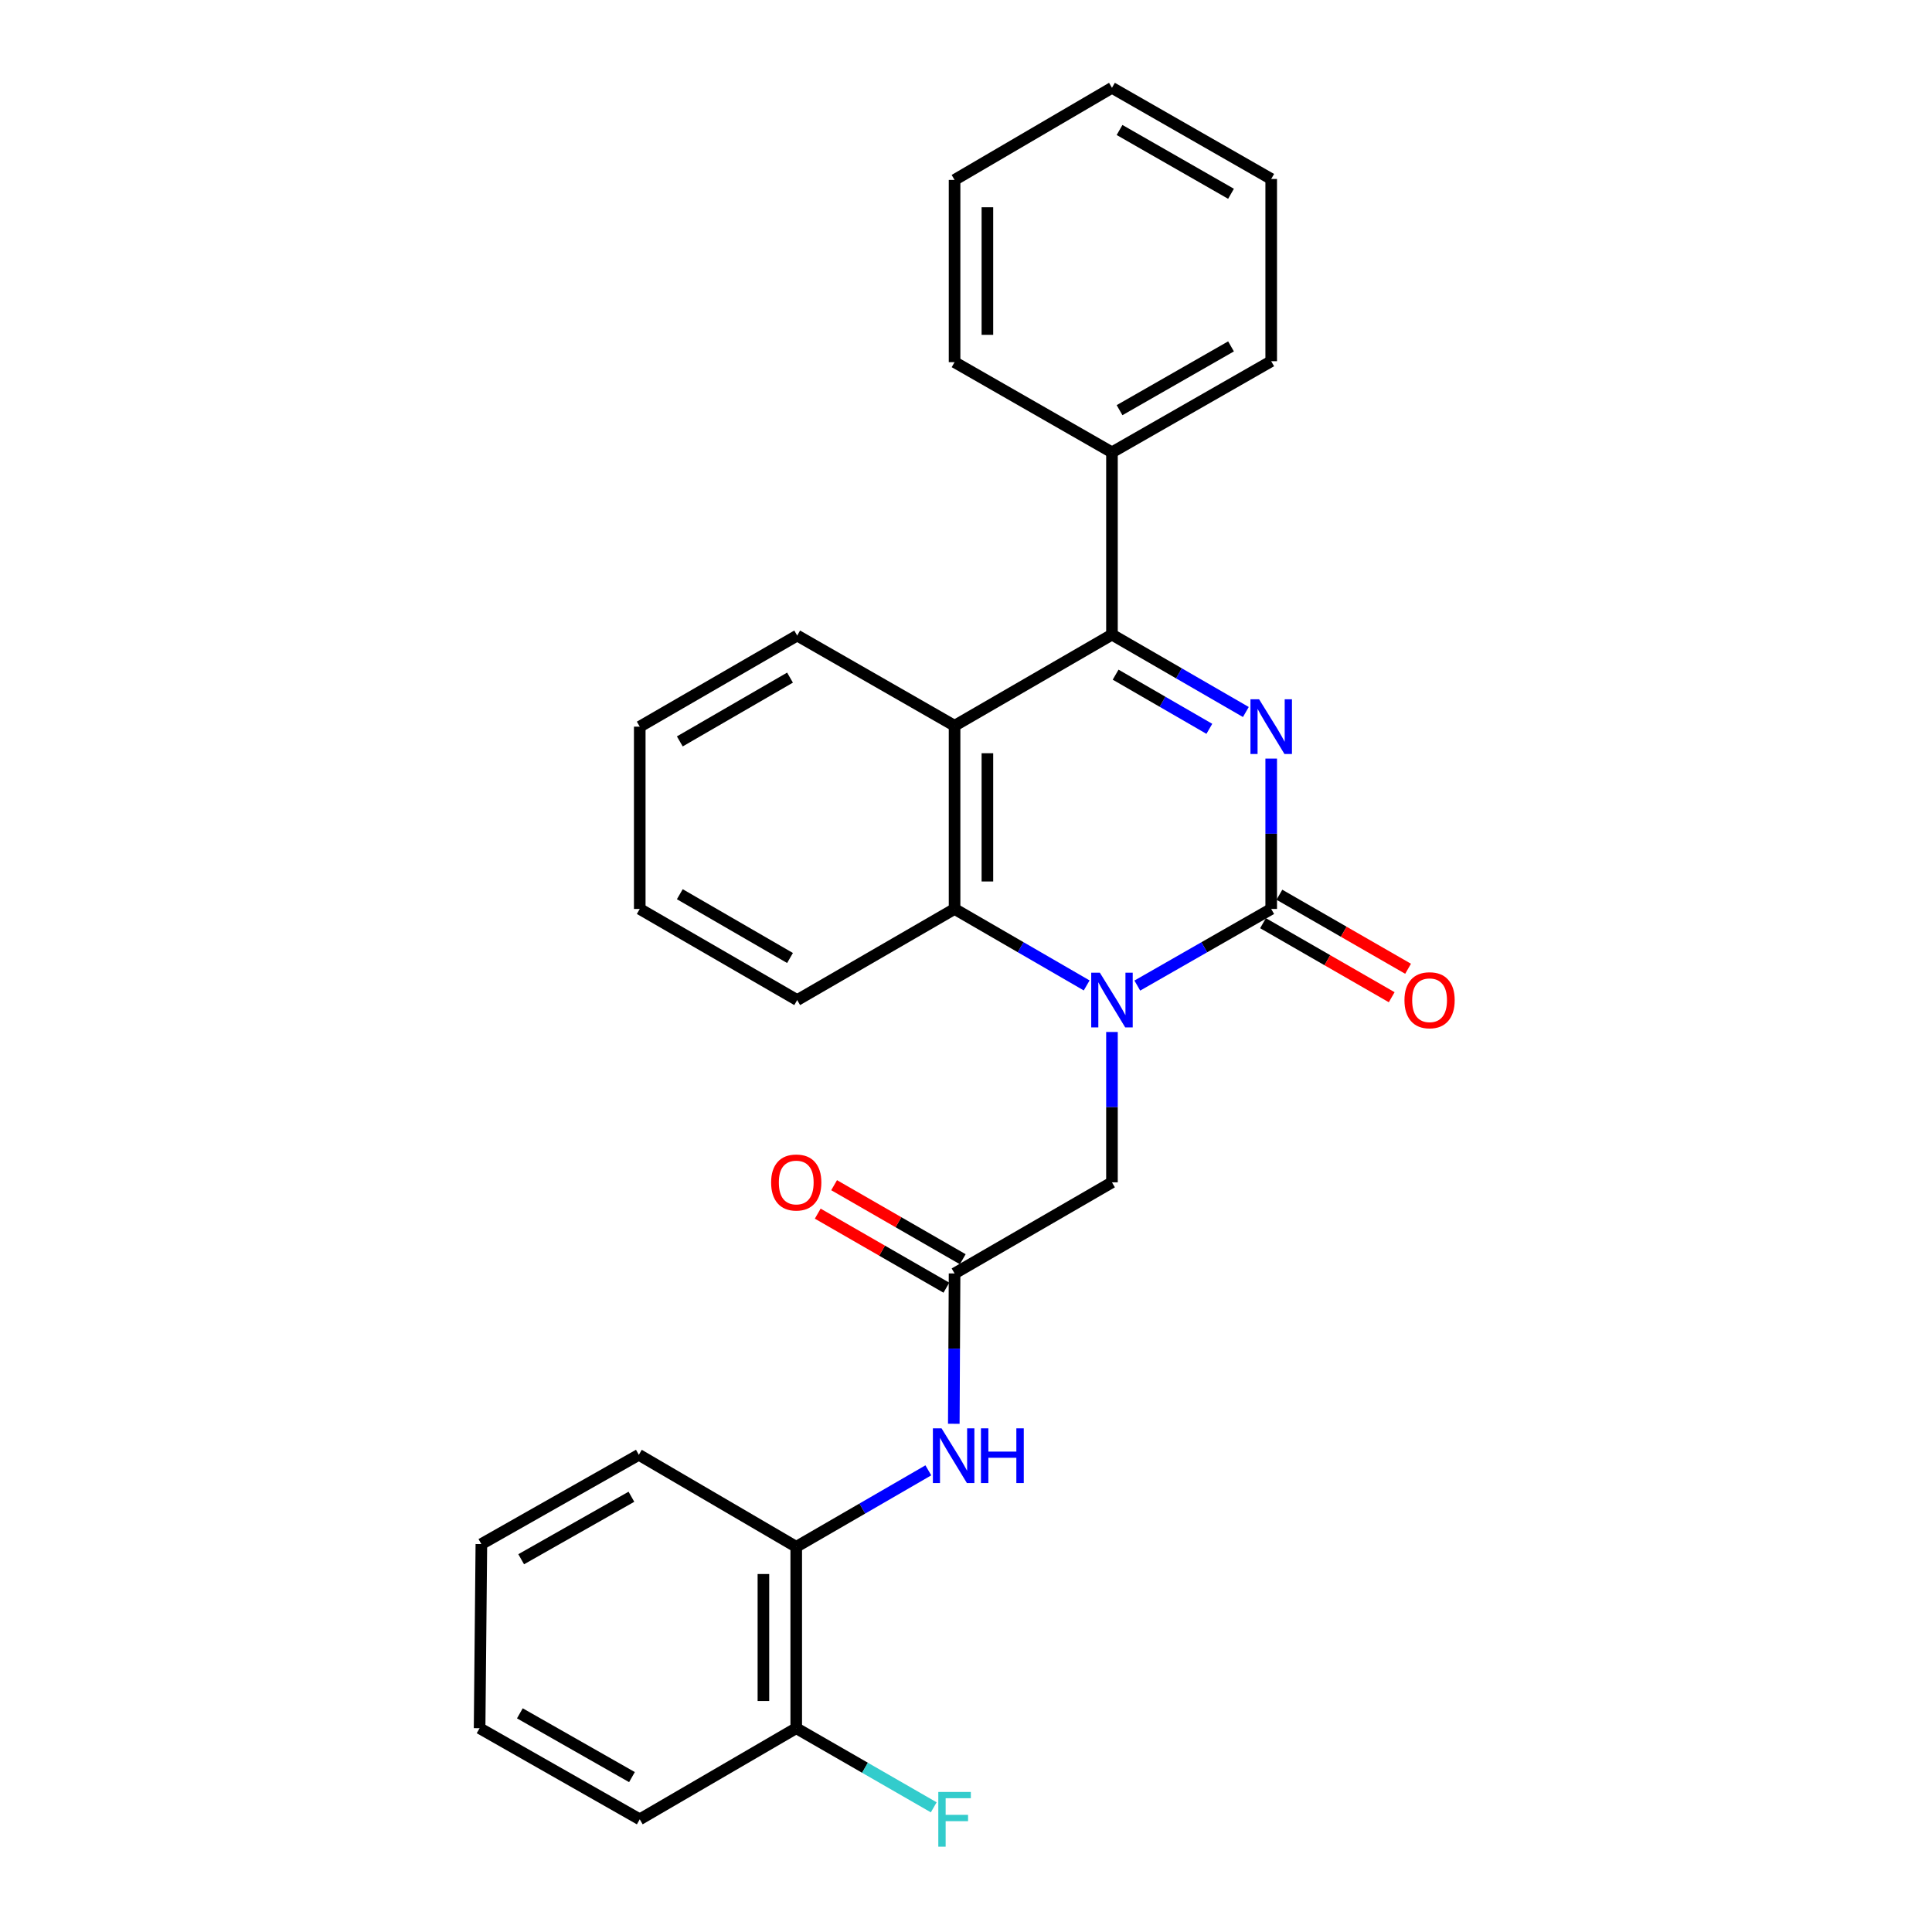 <?xml version='1.0' encoding='iso-8859-1'?>
<svg version='1.1' baseProfile='full'
              xmlns='http://www.w3.org/2000/svg'
                      xmlns:rdkit='http://www.rdkit.org/xml'
                      xmlns:xlink='http://www.w3.org/1999/xlink'
                  xml:space='preserve'
width='1000px' height='1000px' viewBox='0 0 1000 1000'>
<!-- END OF HEADER -->
<rect style='opacity:1.0;fill:#FFFFFF;stroke:none' width='1000' height='1000' x='0' y='0'> </rect>
<path class='bond-0' d='M 657.975,392.637 L 657.975,431.556' style='fill:none;fill-rule:evenodd;stroke:#0000FF;stroke-width:6px;stroke-linecap:butt;stroke-linejoin:miter;stroke-opacity:1' />
<path class='bond-0' d='M 657.975,431.556 L 657.975,470.474' style='fill:none;fill-rule:evenodd;stroke:#000000;stroke-width:6px;stroke-linecap:butt;stroke-linejoin:miter;stroke-opacity:1' />
<path class='bond-2' d='M 644.855,368.536 L 610.204,348.51' style='fill:none;fill-rule:evenodd;stroke:#0000FF;stroke-width:6px;stroke-linecap:butt;stroke-linejoin:miter;stroke-opacity:1' />
<path class='bond-2' d='M 610.204,348.51 L 575.552,328.483' style='fill:none;fill-rule:evenodd;stroke:#000000;stroke-width:6px;stroke-linecap:butt;stroke-linejoin:miter;stroke-opacity:1' />
<path class='bond-2' d='M 625.957,377.24 L 601.701,363.222' style='fill:none;fill-rule:evenodd;stroke:#0000FF;stroke-width:6px;stroke-linecap:butt;stroke-linejoin:miter;stroke-opacity:1' />
<path class='bond-2' d='M 601.701,363.222 L 577.445,349.203' style='fill:none;fill-rule:evenodd;stroke:#000000;stroke-width:6px;stroke-linecap:butt;stroke-linejoin:miter;stroke-opacity:1' />
<path class='bond-1' d='M 657.975,470.474 L 623.321,490.304' style='fill:none;fill-rule:evenodd;stroke:#000000;stroke-width:6px;stroke-linecap:butt;stroke-linejoin:miter;stroke-opacity:1' />
<path class='bond-1' d='M 623.321,490.304 L 588.666,510.134' style='fill:none;fill-rule:evenodd;stroke:#0000FF;stroke-width:6px;stroke-linecap:butt;stroke-linejoin:miter;stroke-opacity:1' />
<path class='bond-9' d='M 653.738,477.838 L 687.041,497' style='fill:none;fill-rule:evenodd;stroke:#000000;stroke-width:6px;stroke-linecap:butt;stroke-linejoin:miter;stroke-opacity:1' />
<path class='bond-9' d='M 687.041,497 L 720.343,516.162' style='fill:none;fill-rule:evenodd;stroke:#FF0000;stroke-width:6px;stroke-linecap:butt;stroke-linejoin:miter;stroke-opacity:1' />
<path class='bond-9' d='M 662.212,463.11 L 695.515,482.271' style='fill:none;fill-rule:evenodd;stroke:#000000;stroke-width:6px;stroke-linecap:butt;stroke-linejoin:miter;stroke-opacity:1' />
<path class='bond-9' d='M 695.515,482.271 L 728.818,501.433' style='fill:none;fill-rule:evenodd;stroke:#FF0000;stroke-width:6px;stroke-linecap:butt;stroke-linejoin:miter;stroke-opacity:1' />
<path class='bond-7' d='M 575.552,534.156 L 575.552,573.065' style='fill:none;fill-rule:evenodd;stroke:#0000FF;stroke-width:6px;stroke-linecap:butt;stroke-linejoin:miter;stroke-opacity:1' />
<path class='bond-7' d='M 575.552,573.065 L 575.552,611.974' style='fill:none;fill-rule:evenodd;stroke:#000000;stroke-width:6px;stroke-linecap:butt;stroke-linejoin:miter;stroke-opacity:1' />
<path class='bond-27' d='M 562.459,510.058 L 528.271,490.266' style='fill:none;fill-rule:evenodd;stroke:#0000FF;stroke-width:6px;stroke-linecap:butt;stroke-linejoin:miter;stroke-opacity:1' />
<path class='bond-27' d='M 528.271,490.266 L 494.083,470.474' style='fill:none;fill-rule:evenodd;stroke:#000000;stroke-width:6px;stroke-linecap:butt;stroke-linejoin:miter;stroke-opacity:1' />
<path class='bond-3' d='M 575.552,328.483 L 494.083,375.647' style='fill:none;fill-rule:evenodd;stroke:#000000;stroke-width:6px;stroke-linecap:butt;stroke-linejoin:miter;stroke-opacity:1' />
<path class='bond-10' d='M 575.552,328.483 L 575.552,234.128' style='fill:none;fill-rule:evenodd;stroke:#000000;stroke-width:6px;stroke-linecap:butt;stroke-linejoin:miter;stroke-opacity:1' />
<path class='bond-4' d='M 494.083,375.647 L 494.083,470.474' style='fill:none;fill-rule:evenodd;stroke:#000000;stroke-width:6px;stroke-linecap:butt;stroke-linejoin:miter;stroke-opacity:1' />
<path class='bond-4' d='M 511.075,389.871 L 511.075,456.25' style='fill:none;fill-rule:evenodd;stroke:#000000;stroke-width:6px;stroke-linecap:butt;stroke-linejoin:miter;stroke-opacity:1' />
<path class='bond-14' d='M 494.083,375.647 L 412.623,328.955' style='fill:none;fill-rule:evenodd;stroke:#000000;stroke-width:6px;stroke-linecap:butt;stroke-linejoin:miter;stroke-opacity:1' />
<path class='bond-15' d='M 494.083,470.474 L 412.623,517.638' style='fill:none;fill-rule:evenodd;stroke:#000000;stroke-width:6px;stroke-linecap:butt;stroke-linejoin:miter;stroke-opacity:1' />
<path class='bond-5' d='M 494.083,659.138 L 575.552,611.974' style='fill:none;fill-rule:evenodd;stroke:#000000;stroke-width:6px;stroke-linecap:butt;stroke-linejoin:miter;stroke-opacity:1' />
<path class='bond-6' d='M 494.083,659.138 L 493.884,698.042' style='fill:none;fill-rule:evenodd;stroke:#000000;stroke-width:6px;stroke-linecap:butt;stroke-linejoin:miter;stroke-opacity:1' />
<path class='bond-6' d='M 493.884,698.042 L 493.685,736.947' style='fill:none;fill-rule:evenodd;stroke:#0000FF;stroke-width:6px;stroke-linecap:butt;stroke-linejoin:miter;stroke-opacity:1' />
<path class='bond-11' d='M 498.321,651.774 L 465.027,632.613' style='fill:none;fill-rule:evenodd;stroke:#000000;stroke-width:6px;stroke-linecap:butt;stroke-linejoin:miter;stroke-opacity:1' />
<path class='bond-11' d='M 465.027,632.613 L 431.734,613.452' style='fill:none;fill-rule:evenodd;stroke:#FF0000;stroke-width:6px;stroke-linecap:butt;stroke-linejoin:miter;stroke-opacity:1' />
<path class='bond-11' d='M 489.845,666.501 L 456.551,647.341' style='fill:none;fill-rule:evenodd;stroke:#000000;stroke-width:6px;stroke-linecap:butt;stroke-linejoin:miter;stroke-opacity:1' />
<path class='bond-11' d='M 456.551,647.341 L 423.258,628.18' style='fill:none;fill-rule:evenodd;stroke:#FF0000;stroke-width:6px;stroke-linecap:butt;stroke-linejoin:miter;stroke-opacity:1' />
<path class='bond-8' d='M 480.508,761.045 L 446.32,780.836' style='fill:none;fill-rule:evenodd;stroke:#0000FF;stroke-width:6px;stroke-linecap:butt;stroke-linejoin:miter;stroke-opacity:1' />
<path class='bond-8' d='M 446.32,780.836 L 412.132,800.628' style='fill:none;fill-rule:evenodd;stroke:#000000;stroke-width:6px;stroke-linecap:butt;stroke-linejoin:miter;stroke-opacity:1' />
<path class='bond-12' d='M 412.132,800.628 L 412.132,894.512' style='fill:none;fill-rule:evenodd;stroke:#000000;stroke-width:6px;stroke-linecap:butt;stroke-linejoin:miter;stroke-opacity:1' />
<path class='bond-12' d='M 395.139,814.711 L 395.139,880.429' style='fill:none;fill-rule:evenodd;stroke:#000000;stroke-width:6px;stroke-linecap:butt;stroke-linejoin:miter;stroke-opacity:1' />
<path class='bond-16' d='M 412.132,800.628 L 330.662,753.002' style='fill:none;fill-rule:evenodd;stroke:#000000;stroke-width:6px;stroke-linecap:butt;stroke-linejoin:miter;stroke-opacity:1' />
<path class='bond-17' d='M 575.552,234.128 L 657.975,186.964' style='fill:none;fill-rule:evenodd;stroke:#000000;stroke-width:6px;stroke-linecap:butt;stroke-linejoin:miter;stroke-opacity:1' />
<path class='bond-17' d='M 579.476,212.304 L 637.172,179.29' style='fill:none;fill-rule:evenodd;stroke:#000000;stroke-width:6px;stroke-linecap:butt;stroke-linejoin:miter;stroke-opacity:1' />
<path class='bond-18' d='M 575.552,234.128 L 494.083,187.455' style='fill:none;fill-rule:evenodd;stroke:#000000;stroke-width:6px;stroke-linecap:butt;stroke-linejoin:miter;stroke-opacity:1' />
<path class='bond-13' d='M 412.132,894.512 L 447.715,914.99' style='fill:none;fill-rule:evenodd;stroke:#000000;stroke-width:6px;stroke-linecap:butt;stroke-linejoin:miter;stroke-opacity:1' />
<path class='bond-13' d='M 447.715,914.99 L 483.299,935.469' style='fill:none;fill-rule:evenodd;stroke:#33CCCC;stroke-width:6px;stroke-linecap:butt;stroke-linejoin:miter;stroke-opacity:1' />
<path class='bond-19' d='M 412.132,894.512 L 331.134,941.675' style='fill:none;fill-rule:evenodd;stroke:#000000;stroke-width:6px;stroke-linecap:butt;stroke-linejoin:miter;stroke-opacity:1' />
<path class='bond-20' d='M 412.623,328.955 L 331.134,376.119' style='fill:none;fill-rule:evenodd;stroke:#000000;stroke-width:6px;stroke-linecap:butt;stroke-linejoin:miter;stroke-opacity:1' />
<path class='bond-20' d='M 408.911,350.736 L 351.869,383.751' style='fill:none;fill-rule:evenodd;stroke:#000000;stroke-width:6px;stroke-linecap:butt;stroke-linejoin:miter;stroke-opacity:1' />
<path class='bond-29' d='M 412.623,517.638 L 331.134,470.474' style='fill:none;fill-rule:evenodd;stroke:#000000;stroke-width:6px;stroke-linecap:butt;stroke-linejoin:miter;stroke-opacity:1' />
<path class='bond-29' d='M 408.911,495.856 L 351.869,462.842' style='fill:none;fill-rule:evenodd;stroke:#000000;stroke-width:6px;stroke-linecap:butt;stroke-linejoin:miter;stroke-opacity:1' />
<path class='bond-22' d='M 330.662,753.002 L 249.155,799.212' style='fill:none;fill-rule:evenodd;stroke:#000000;stroke-width:6px;stroke-linecap:butt;stroke-linejoin:miter;stroke-opacity:1' />
<path class='bond-22' d='M 326.817,774.716 L 269.762,807.063' style='fill:none;fill-rule:evenodd;stroke:#000000;stroke-width:6px;stroke-linecap:butt;stroke-linejoin:miter;stroke-opacity:1' />
<path class='bond-23' d='M 657.975,186.964 L 657.975,92.637' style='fill:none;fill-rule:evenodd;stroke:#000000;stroke-width:6px;stroke-linecap:butt;stroke-linejoin:miter;stroke-opacity:1' />
<path class='bond-24' d='M 494.083,187.455 L 494.083,93.128' style='fill:none;fill-rule:evenodd;stroke:#000000;stroke-width:6px;stroke-linecap:butt;stroke-linejoin:miter;stroke-opacity:1' />
<path class='bond-24' d='M 511.075,173.306 L 511.075,107.277' style='fill:none;fill-rule:evenodd;stroke:#000000;stroke-width:6px;stroke-linecap:butt;stroke-linejoin:miter;stroke-opacity:1' />
<path class='bond-30' d='M 331.134,941.675 L 248.239,894.512' style='fill:none;fill-rule:evenodd;stroke:#000000;stroke-width:6px;stroke-linecap:butt;stroke-linejoin:miter;stroke-opacity:1' />
<path class='bond-30' d='M 327.103,919.831 L 269.077,886.817' style='fill:none;fill-rule:evenodd;stroke:#000000;stroke-width:6px;stroke-linecap:butt;stroke-linejoin:miter;stroke-opacity:1' />
<path class='bond-21' d='M 331.134,376.119 L 331.134,470.474' style='fill:none;fill-rule:evenodd;stroke:#000000;stroke-width:6px;stroke-linecap:butt;stroke-linejoin:miter;stroke-opacity:1' />
<path class='bond-25' d='M 249.155,799.212 L 248.239,894.512' style='fill:none;fill-rule:evenodd;stroke:#000000;stroke-width:6px;stroke-linecap:butt;stroke-linejoin:miter;stroke-opacity:1' />
<path class='bond-28' d='M 657.975,92.637 L 575.552,45.455' style='fill:none;fill-rule:evenodd;stroke:#000000;stroke-width:6px;stroke-linecap:butt;stroke-linejoin:miter;stroke-opacity:1' />
<path class='bond-28' d='M 637.17,100.307 L 579.474,67.279' style='fill:none;fill-rule:evenodd;stroke:#000000;stroke-width:6px;stroke-linecap:butt;stroke-linejoin:miter;stroke-opacity:1' />
<path class='bond-26' d='M 494.083,93.128 L 575.552,45.455' style='fill:none;fill-rule:evenodd;stroke:#000000;stroke-width:6px;stroke-linecap:butt;stroke-linejoin:miter;stroke-opacity:1' />
<path  class='atom-0' d='M 651.715 361.959
L 660.995 376.959
Q 661.915 378.439, 663.395 381.119
Q 664.875 383.799, 664.955 383.959
L 664.955 361.959
L 668.715 361.959
L 668.715 390.279
L 664.835 390.279
L 654.875 373.879
Q 653.715 371.959, 652.475 369.759
Q 651.275 367.559, 650.915 366.879
L 650.915 390.279
L 647.235 390.279
L 647.235 361.959
L 651.715 361.959
' fill='#0000FF'/>
<path  class='atom-2' d='M 569.292 503.478
L 578.572 518.478
Q 579.492 519.958, 580.972 522.638
Q 582.452 525.318, 582.532 525.478
L 582.532 503.478
L 586.292 503.478
L 586.292 531.798
L 582.412 531.798
L 572.452 515.398
Q 571.292 513.478, 570.052 511.278
Q 568.852 509.078, 568.492 508.398
L 568.492 531.798
L 564.812 531.798
L 564.812 503.478
L 569.292 503.478
' fill='#0000FF'/>
<path  class='atom-7' d='M 487.341 739.305
L 496.621 754.305
Q 497.541 755.785, 499.021 758.465
Q 500.501 761.145, 500.581 761.305
L 500.581 739.305
L 504.341 739.305
L 504.341 767.625
L 500.461 767.625
L 490.501 751.225
Q 489.341 749.305, 488.101 747.105
Q 486.901 744.905, 486.541 744.225
L 486.541 767.625
L 482.861 767.625
L 482.861 739.305
L 487.341 739.305
' fill='#0000FF'/>
<path  class='atom-7' d='M 507.741 739.305
L 511.581 739.305
L 511.581 751.345
L 526.061 751.345
L 526.061 739.305
L 529.901 739.305
L 529.901 767.625
L 526.061 767.625
L 526.061 754.545
L 511.581 754.545
L 511.581 767.625
L 507.741 767.625
L 507.741 739.305
' fill='#0000FF'/>
<path  class='atom-10' d='M 726.945 517.718
Q 726.945 510.918, 730.305 507.118
Q 733.665 503.318, 739.945 503.318
Q 746.225 503.318, 749.585 507.118
Q 752.945 510.918, 752.945 517.718
Q 752.945 524.598, 749.545 528.518
Q 746.145 532.398, 739.945 532.398
Q 733.705 532.398, 730.305 528.518
Q 726.945 524.638, 726.945 517.718
M 739.945 529.198
Q 744.265 529.198, 746.585 526.318
Q 748.945 523.398, 748.945 517.718
Q 748.945 512.158, 746.585 509.358
Q 744.265 506.518, 739.945 506.518
Q 735.625 506.518, 733.265 509.318
Q 730.945 512.118, 730.945 517.718
Q 730.945 523.438, 733.265 526.318
Q 735.625 529.198, 739.945 529.198
' fill='#FF0000'/>
<path  class='atom-12' d='M 399.132 612.054
Q 399.132 605.254, 402.492 601.454
Q 405.852 597.654, 412.132 597.654
Q 418.412 597.654, 421.772 601.454
Q 425.132 605.254, 425.132 612.054
Q 425.132 618.934, 421.732 622.854
Q 418.332 626.734, 412.132 626.734
Q 405.892 626.734, 402.492 622.854
Q 399.132 618.974, 399.132 612.054
M 412.132 623.534
Q 416.452 623.534, 418.772 620.654
Q 421.132 617.734, 421.132 612.054
Q 421.132 606.494, 418.772 603.694
Q 416.452 600.854, 412.132 600.854
Q 407.812 600.854, 405.452 603.654
Q 403.132 606.454, 403.132 612.054
Q 403.132 617.774, 405.452 620.654
Q 407.812 623.534, 412.132 623.534
' fill='#FF0000'/>
<path  class='atom-14' d='M 485.663 927.515
L 502.503 927.515
L 502.503 930.755
L 489.463 930.755
L 489.463 939.355
L 501.063 939.355
L 501.063 942.635
L 489.463 942.635
L 489.463 955.835
L 485.663 955.835
L 485.663 927.515
' fill='#33CCCC'/>
</svg>
